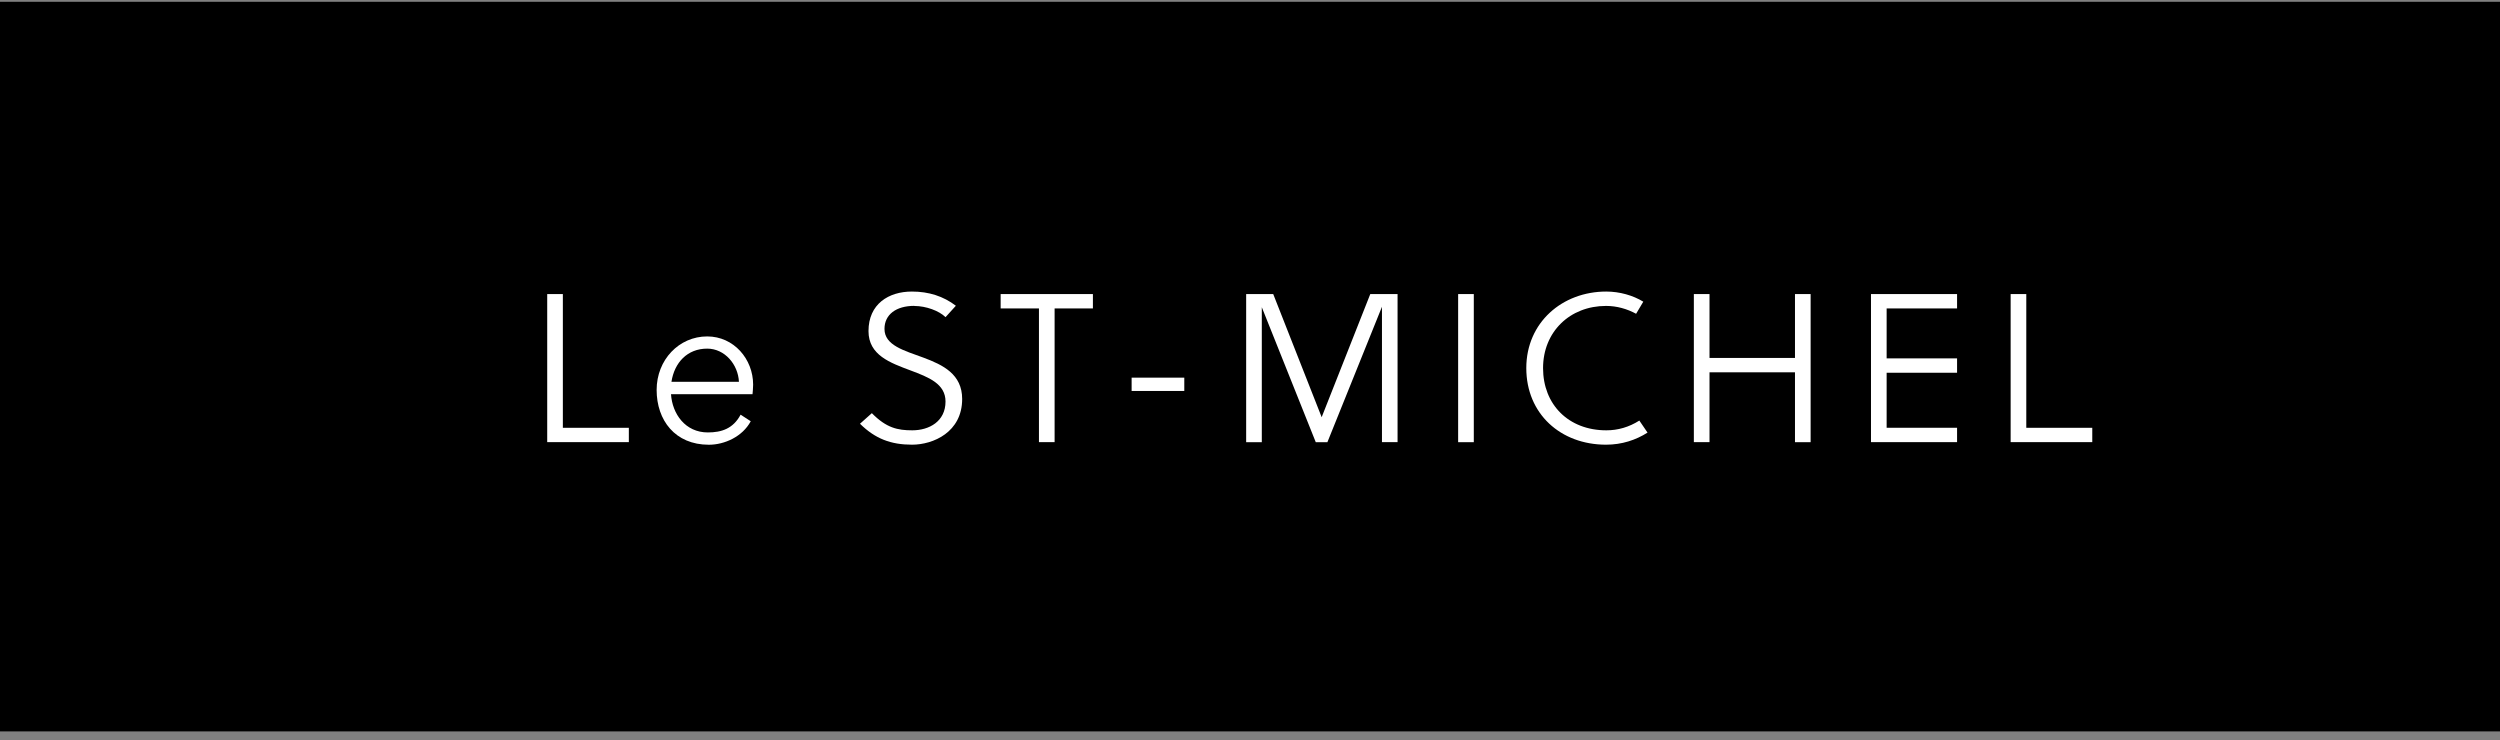 <svg width="233" height="69" viewBox="0 0 233 69" fill="none" xmlns="http://www.w3.org/2000/svg">
<rect x="0" y="0" width="233" height="69" fill="#808080" stroke="none"/>
<g clip-path="url(#clip0_6091_297)">
<path d="M0 0.168H233V68.168H0V0.168Z" fill="black"/>
<g clip-path="url(#clip1_6091_297)">
<path d="M51 41.207V27.407H52.458V39.868H58.608V41.207H51Z" fill="white"/>
<path d="M62.537 36.732C62.657 38.585 63.876 40.303 65.968 40.303C67.249 40.303 68.334 39.95 69.024 38.647L69.969 39.26C69.201 40.697 67.525 41.45 66.066 41.45C62.911 41.45 61.198 39.161 61.198 36.343C61.198 33.525 63.29 31.355 65.91 31.355C68.396 31.355 70.192 33.468 70.192 35.85C70.192 36.166 70.151 36.561 70.135 36.737H62.542L62.537 36.732ZM65.91 32.492C64.058 32.492 62.854 33.795 62.579 35.585H68.869C68.791 33.966 67.55 32.492 65.91 32.492Z" fill="white"/>
<path d="M85.216 28.507C83.519 28.507 82.434 29.316 82.434 30.655C82.434 32.191 84.266 32.669 86.082 33.338C87.878 34.008 89.674 34.874 89.674 37.184C89.674 40.282 86.97 41.445 85.003 41.445C83.036 41.445 81.572 40.895 80.15 39.493L81.256 38.507C82.615 39.888 83.664 40.106 85.024 40.106C86.601 40.106 88.122 39.275 88.122 37.423C88.122 35.767 86.544 35.155 84.868 34.527C82.974 33.816 80.944 33.105 80.944 30.858C80.944 28.335 82.818 27.173 84.987 27.173C86.565 27.173 87.925 27.609 89.087 28.496L88.122 29.56C87.53 28.968 86.305 28.517 85.221 28.517L85.216 28.507Z" fill="white"/>
<path d="M98.289 28.746V41.207H96.83V28.746H93.26V27.407H101.859V28.746H98.289Z" fill="white"/>
<path d="M105.467 36.438V35.197H110.376V36.438H105.467Z" fill="white"/>
<path d="M130.258 41.207H128.799V28.59L123.713 41.212H122.629L117.6 28.632V41.212H116.142V27.407H118.664L123.179 38.882L127.71 27.407H130.253V41.212L130.258 41.207Z" fill="white"/>
<path d="M135.899 41.207V27.407H137.358V41.212H135.899V41.207Z" fill="white"/>
<path d="M153.549 40.319C152.464 41.009 151.162 41.445 149.683 41.445C145.443 41.445 142.251 38.564 142.251 34.309C142.251 30.053 145.604 27.173 149.703 27.173C150.944 27.173 152.189 27.526 153.155 28.117L152.485 29.244C151.655 28.792 150.69 28.512 149.688 28.512C146.315 28.512 143.813 30.92 143.813 34.309C143.813 37.698 146.18 40.106 149.709 40.106C150.793 40.106 151.821 39.81 152.786 39.197L153.554 40.324L153.549 40.319Z" fill="white"/>
<path d="M167.292 41.207V34.699H159.326V41.207H157.867V27.407H159.326V33.36H167.292V27.407H168.75V41.212H167.292V41.207Z" fill="white"/>
<path d="M174.376 41.207V27.407H182.399V28.746H175.834V33.401H182.399V34.74H175.834V39.868H182.399V41.207H174.376Z" fill="white"/>
<path d="M187.392 41.207V27.407H188.85V39.868H195V41.207H187.387H187.392Z" fill="white"/>
</g>
</g>
<defs>
<clipPath id="clip0_6091_297">
<rect width="233" height="68" fill="white" transform="translate(0 0.168)"/>
</clipPath>
<clipPath id="clip1_6091_297">
<rect width="144" height="14.277" fill="white" transform="translate(51 27.168)"/>
</clipPath>
</defs>
</svg>
